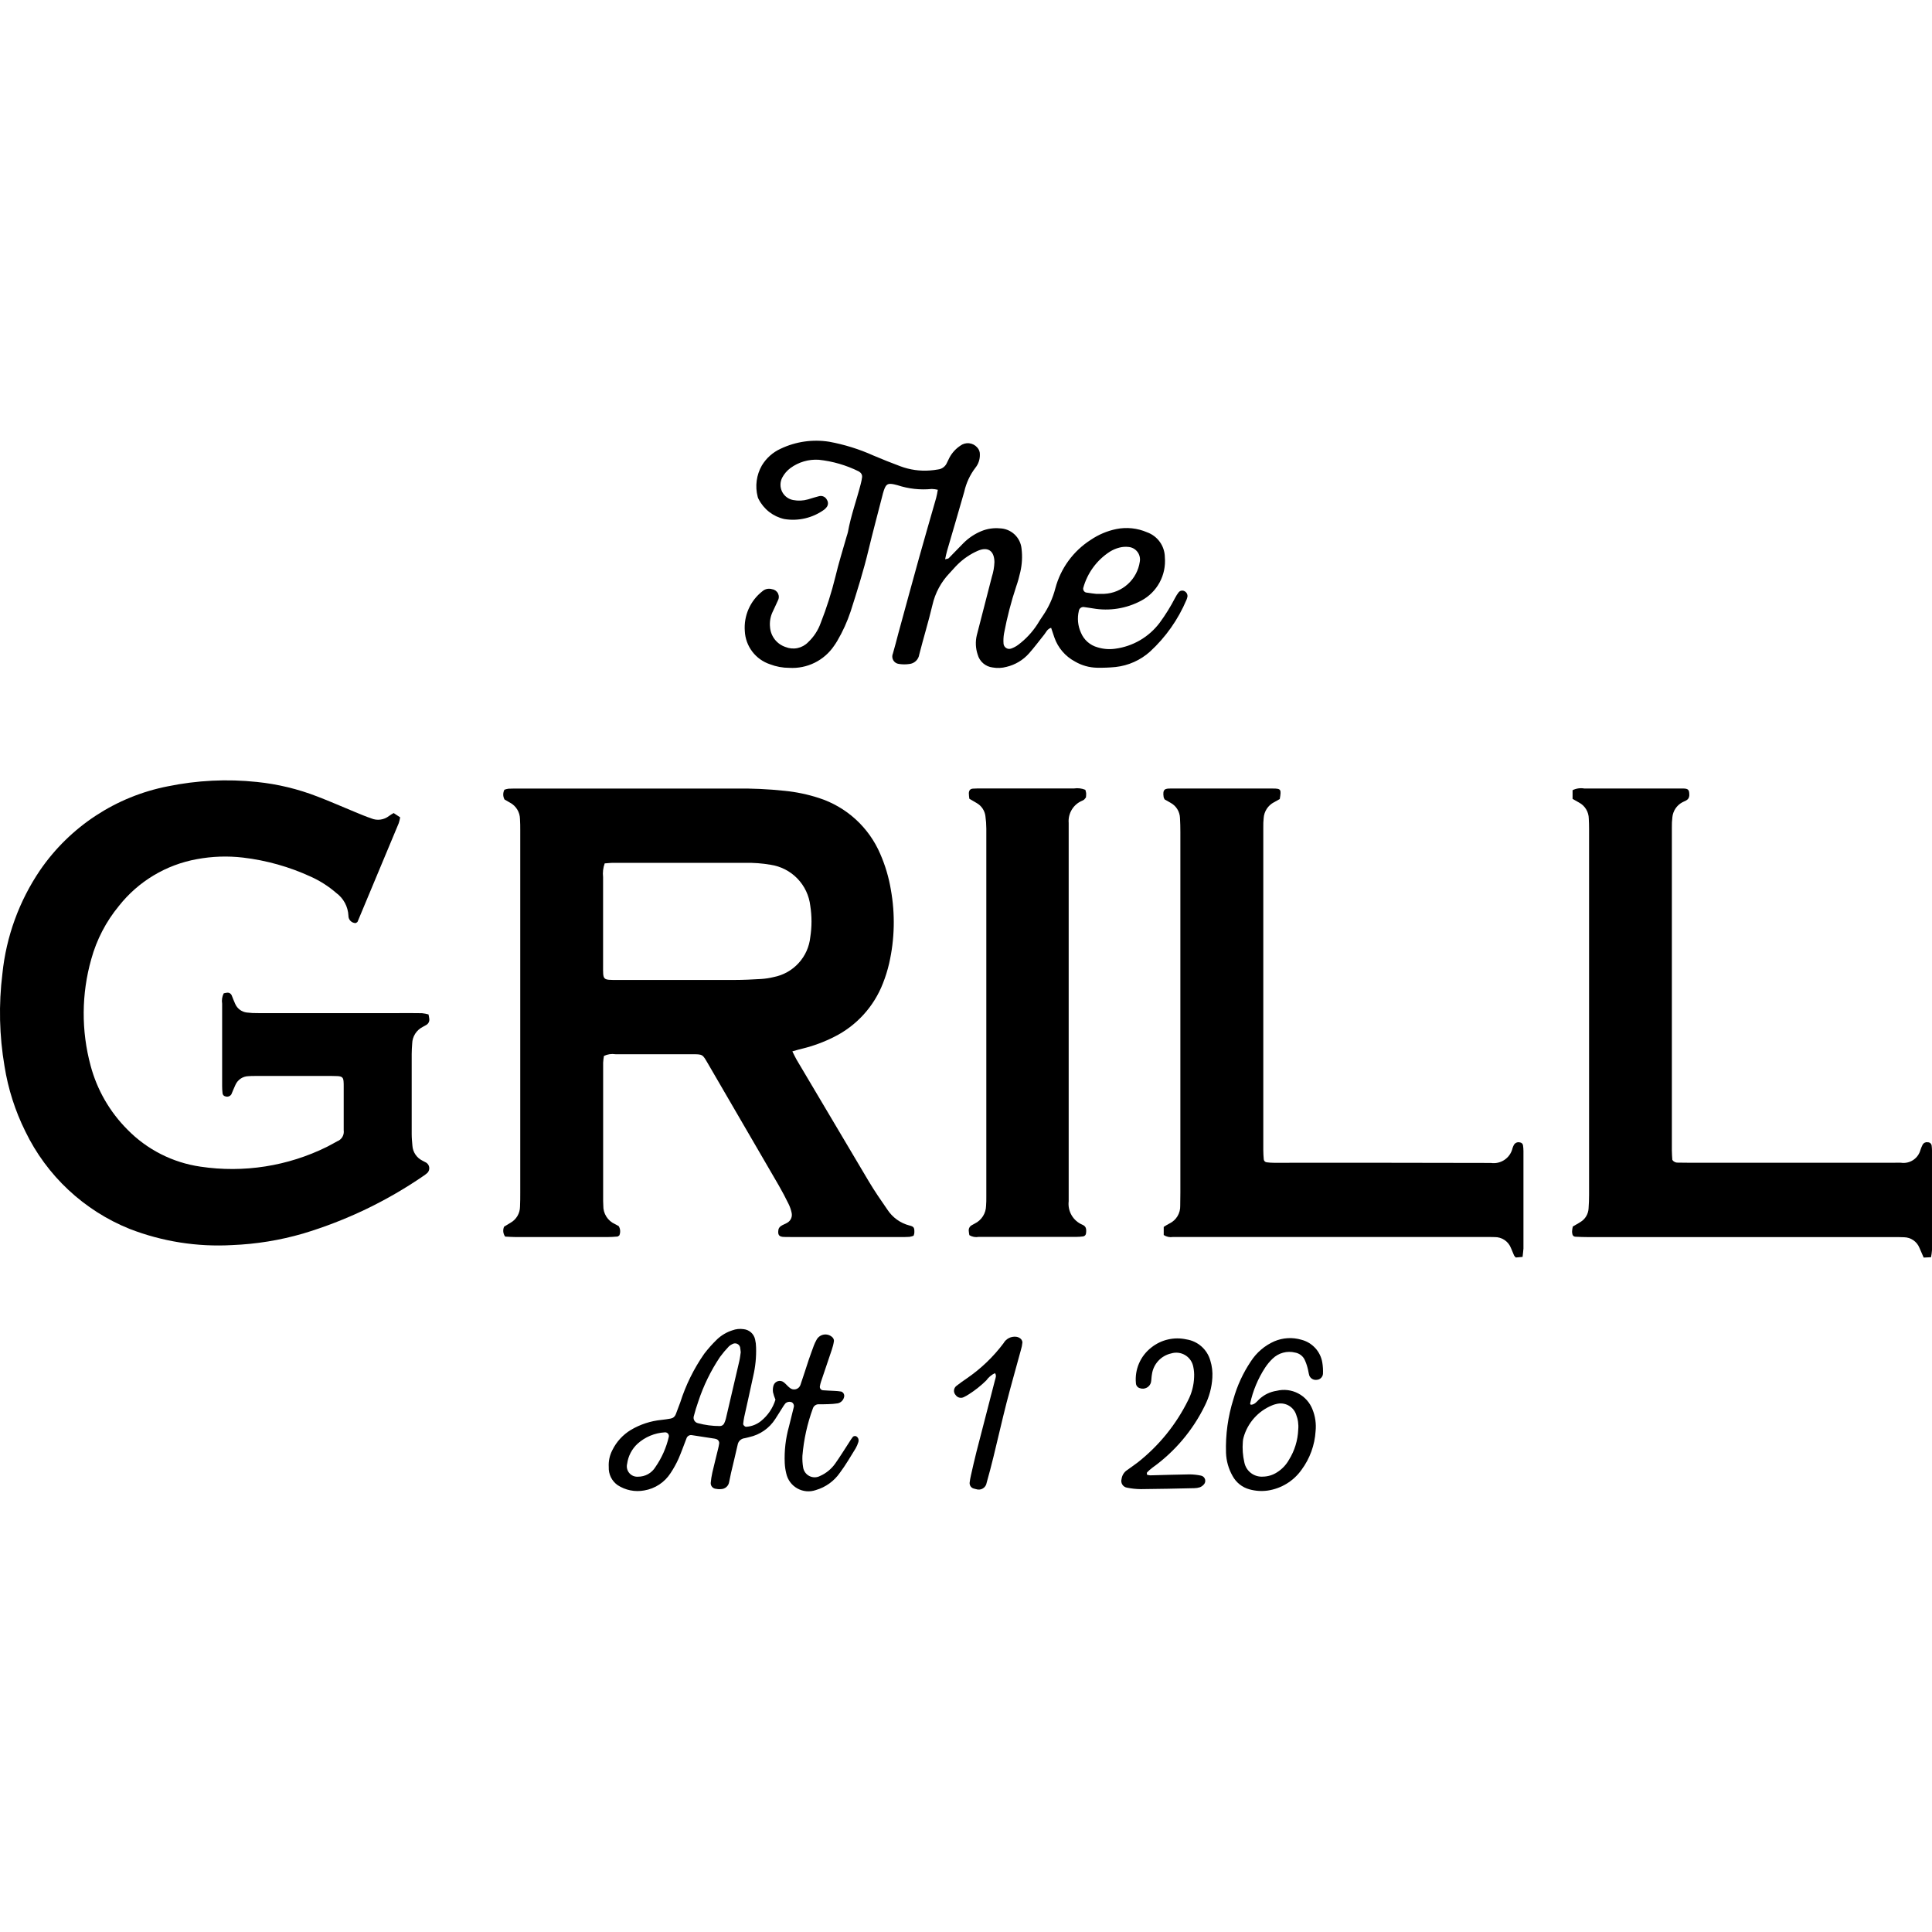 <?xml version="1.0" encoding="UTF-8"?><svg id="Calque_1" xmlns="http://www.w3.org/2000/svg" width="200mm" height="200mm" viewBox="0 0 566.929 566.929"><g id="GRILL_-_Logo_Full_Black_-_WebsiteBWE"><path d="M266.868,359.611c-2.668-.694-4.979-2.359-6.48-4.67-1.88-2.703-3.744-5.421-5.432-8.245-7.08-11.909-14.147-23.824-21.204-35.745-.398-.675-.713-1.397-1.241-2.432,1.265-.366,2.128-.63,2.97-.815,3.202-.783,6.305-1.932,9.248-3.419,6.581-3.272,11.705-8.888,14.363-15.741.753-1.9,1.361-3.855,1.821-5.845,1.622-7.112,1.791-14.474.498-21.653-.6-3.588-1.638-7.089-3.091-10.422-1.654-3.884-4.124-7.363-7.242-10.206-3.118-2.843-6.812-4.982-10.831-6.271-3.239-1.047-6.58-1.748-9.969-2.085-4.856-.516-9.739-.739-14.624-.672h-63.026c-1.132.003-2.278-.01-3.405.048-.411.057-.815.159-1.206.299-.232.442-.352.939-.347,1.439.006.5.135.99.377,1.429l1.654.955c.855.465,1.571,1.146,2.077,1.977.506.828.785,1.776.804,2.75.08,1.127.08,2.267.08,3.403v106.291c0,1.366,0,2.728-.068,4.087-.005.971-.269,1.926-.764,2.76-.495.837-1.203,1.528-2.052,1.999-.678.385-1.356.802-1.854,1.127-.212.471-.293.99-.239,1.499.054.513.244,1.003.548,1.417,1.052.045,2.173.137,3.29.137h26.576c1.017,0,2.064-.07,3.061-.15.199-.016.379-.226.578-.344.186-.433.267-.904.237-1.375s-.172-.926-.412-1.334c-.318-.175-.697-.417-1.106-.611-1.046-.468-1.929-1.232-2.539-2.203-.61-.968-.918-2.098-.885-3.241-.011-.455-.049-.907-.049-1.362v-40.539c.035-.672.115-1.337.239-1.996,1.054-.503,2.235-.675,3.389-.497h22.146c3.603.01,3.314-.086,5.069,2.903,6.921,11.871,13.825,23.747,20.714,35.631,1.017,1.77,1.972,3.578,2.867,5.418.4.812.697,1.674.882,2.559.135.56.084,1.149-.145,1.678-.229.532-.626.971-1.125,1.254-.573.363-1.251.554-1.81.939-.369.226-.643.583-.772.996-.275,1.652.129,2.187,1.625,2.241.793.025,1.584.025,2.376.025h31.691c.901,0,1.819.016,2.722-.051.415-.067.824-.178,1.221-.322.103-.245.178-.503.224-.764.07-1.576-.06-1.913-1.426-2.254ZM227.048,286.707c-1.21.299-2.445.487-3.688.567-2.598.156-5.205.286-7.817.286h-34.351c-4.447,0-4.223.118-4.223-4.332-.018-8.617-.018-17.231,0-25.845-.154-1.359.006-2.738.474-4.027,1.008-.073,1.894-.185,2.781-.159h38.435c2.494-.054,4.988.134,7.446.557,3.003.446,5.776,1.869,7.885,4.049,2.111,2.184,3.441,5.004,3.783,8.019.473,3.027.473,6.112,0,9.142-.291,2.849-1.491,5.529-3.424,7.643-1.931,2.114-4.492,3.553-7.303,4.1Z"/><path d="M125.113,341.193c-.414-.197-.807-.42-1.206-.637-.817-.411-1.514-1.028-2.02-1.789s-.804-1.643-.866-2.553c-.099-1.133-.213-2.27-.213-3.393v-23.506c0-1.028.073-2.069.143-3.069.024-1.028.328-2.031.88-2.9.554-.869,1.332-1.569,2.255-2.028.293-.175.592-.35.902-.5.358-.178.648-.471.823-.831.173-.363.223-.77.138-1.162-.03-.341-.119-.672-.205-1.146-.624-.178-1.265-.302-1.913-.366-2.263-.048-4.536-.022-6.803-.022h-41.221c-1.135.022-2.268-.035-3.395-.175-.739-.089-1.442-.372-2.039-.818-.595-.446-1.065-1.041-1.361-1.725-.384-.824-.692-1.684-1.036-2.521-.118-.258-.318-.474-.57-.608s-.54-.181-.821-.134c-.32.035-.637.099-.945.188-.465.936-.624,1.996-.455,3.027v24.184c0,.681.038,1.362.115,2.037.003.229.084.449.229.621.146.178.347.296.57.344.32.121.673.131 1.0.025.328-.108.608-.322.794-.611.419-.926.758-1.894,1.205-2.804.329-.732.858-1.356,1.523-1.805.667-.446,1.444-.697,2.246-.723.678-.06,1.361-.06,2.039-.06h22.485c.567,0,1.136.013,1.703.041,1.277.092,1.646.423,1.725,1.588.04.449.04.914.04,1.362v12.603c-.011.115-.011.232,0,.347.099.678-.038,1.372-.39,1.961-.35.589-.895,1.041-1.539,1.277-.996.525-1.964,1.124-2.991,1.62-11.485,5.679-24.432,7.71-37.103,5.813-8.168-1.178-15.719-5.017-21.483-10.922-5.16-5.179-8.869-11.622-10.756-18.686-2.777-10.253-2.712-21.07.189-31.292,1.571-5.714,4.336-11.033,8.109-15.605,5.692-7.21,13.823-12.09,22.863-13.723,4.473-.837,9.045-.993,13.562-.465,6.887.815,13.604,2.706,19.904,5.609,2.693,1.216,5.197,2.817,7.431,4.756,1.057.77,1.929,1.77,2.55,2.925.621,1.152.976,2.429,1.038,3.737-.008.286.043.57.146.837.103.264.259.509.46.713.199.204.438.366.7.477.264.111.548.166.832.166.189-.14.468-.223.548-.398,4.044-9.636,8.07-19.272,12.077-28.911.181-.56.322-1.136.419-1.719l-1.904-1.261c-.482.264-.947.56-1.396.879-.724.56-1.584.92-2.491,1.041-.907.124-1.832.003-2.677-.35-1.716-.586-3.395-1.299-5.069-1.993-3.57-1.464-7.097-3.031-10.701-4.406-5.724-2.228-11.721-3.674-17.83-4.297-8.71-.917-17.51-.484-26.089,1.277-15.24,2.973-28.705,11.81-37.501,24.607-6.153,9.06-9.956,19.51-11.065,30.404-1.117,9.034-.906,18.18.627,27.15,1.055,6.628,3.108,13.058,6.091,19.071,6.289,13.039,17.22,23.26,30.654,28.659,9.564,3.702,19.81,5.316,30.05,4.734,7.041-.277,14.022-1.413,20.79-3.377,12.638-3.791,24.609-9.531,35.478-17.012.376-.255.732-.532,1.066-.837.189-.207.331-.452.417-.723.086-.267.115-.551.08-.828-.032-.28-.124-.548-.271-.786-.146-.242-.342-.446-.575-.605Z"/><path d="M446.594,335.491c-.169-.153-.382-.245-.608-.264-.331-.086-.683-.064-.998.07s-.578.366-.746.665c-.161.299-.293.611-.398.936-.318,1.397-1.152,2.62-2.333,3.428-1.183.809-2.626,1.14-4.043.93-21.244-.076-42.472-.048-63.704-.048-.678,0-1.356-.048-2.029-.137-.229-.016-.446-.111-.611-.274-.164-.159-.266-.376-.285-.605-.076-.898-.135-1.808-.135-2.712v-94.703c-.021-.907.016-1.818.11-2.719.064-.971.376-1.907.907-2.719.53-.812,1.262-1.477,2.123-1.923.598-.315,1.191-.659,1.69-.942.497-2.852.379-3.088-2.044-3.088h-19.44c-3.518,0-7.037-.022-10.556,0-1.536.006-2.413.102-2.034,2.528.07.236.169.455.294.665.552.322,1.156.653,1.74.996.805.433,1.483,1.07,1.967,1.846s.758,1.665.794,2.578c.08,1.35.113,2.722.113,4.084v105.94c0,1.257-.014,2.499-.043,3.75.041,1.086-.234,2.161-.794,3.097-.56.933-1.382,1.681-2.362,2.155-.587.28-1.136.662-1.684.996v2.387c.804.528,1.778.732,2.727.573h91.297c1.027,0,2.048-.01,3.07.032,1.031-.022,2.044.274,2.902.847.856.573,1.517,1.397,1.894,2.356.323.729.597,1.471.922,2.193.143.216.31.417.5.595l1.993-.181c.084-.917.215-1.709.255-2.448v-28.608c-.002-.57-.045-1.136-.131-1.7-.038-.223-.151-.427-.318-.579Z"/><path d="M566.834,336.188c-.032-.286-.173-.551-.395-.735-.22-.188-.503-.28-.791-.261-.28-.054-.568-.016-.828.102s-.474.315-.618.56c-.258.506-.477,1.031-.657,1.569-.325,1.226-1.09,2.289-2.149,2.986-1.06.697-2.34.977-3.594.786-.563-.029-1.136,0-1.705,0h-60.975c-.906,0-1.818,0-2.725-.029-.325.025-.651-.035-.945-.178-.293-.14-.544-.357-.724-.63-.04-.793-.135-1.789-.135-2.785v-94.703c-.021-1.022.03-2.044.15-3.059.089-.91.401-1.783.906-2.543s1.187-1.388,1.991-1.824c.672-.379,1.515-.541,1.894-1.305.088-.22.148-.449.178-.681.021-1.716-.258-2.056-1.878-2.079h-7.478c-7.158-.022-14.312-.022-21.468,0-1.167-.201-2.367-.029-3.428.497v2.553c.704.395,1.281.735,1.875,1.066.859.452,1.582,1.127,2.088,1.958.508.831.781,1.779.793,2.754.059,1.019.084,2.063.084,3.059v107.312c0,1.356-.045,2.722-.15,4.081-.049.799-.291,1.573-.704,2.257s-.985,1.257-1.67,1.671c-.667.433-1.37.815-2.243,1.312-.103.503-.189.834-.199,1.191-.029.226-.029.455,0,.678.06.719.369,1.111.996,1.143,1.246.064,2.493.108,3.739.108h89.249c1.132,0,2.279-.019,3.406.045.973.013,1.92.315,2.723.866.804.548,1.426,1.324,1.791,2.225.414.917.802,1.843,1.248,2.871l2.161-.105c.138-.684.232-1.378.28-2.079v-29.296c-.006-.455-.038-.907-.096-1.356Z"/><path d="M314.519,237.566c.716-1.175,1.791-2.091,3.064-2.617.21-.086.407-.201.583-.344.183-.191.349-.392.498-.608.048-.411.068-.824.06-1.235-.048-.341-.131-.675-.244-1-1.05-.43-2.198-.567-3.32-.398h-27.244c-.793,0-1.601,0-2.383.051-.783.048-1.186.449-1.237,1.321.013.554.062,1.105.15,1.649.774.452,1.461.844,2.133,1.248.697.392,1.294.939,1.741,1.604.447.662.734,1.42.837,2.212.178,1.232.267,2.477.269,3.721v107.943c0,.901.01,1.818-.075,2.722-.019,1.086-.337,2.146-.92,3.059-.583.917-1.405,1.655-2.38,2.136-.315.153-.603.328-.898.497-.302.162-.548.411-.705.716-.156.302-.216.649-.172.99.035.407.094.812.175,1.216.815.493,1.786.675,2.725.503h28.612c.675-.003,1.351-.048,2.023-.137.226-.025.438-.131.595-.296.159-.162.256-.379.277-.605.18-1.401-.04-2.104-1.101-2.547-1.318-.56-2.418-1.534-3.137-2.773-.718-1.238-1.017-2.677-.85-4.1v-111.008c-.118-1.372.207-2.744.923-3.922Z"/><path d="M348.169,176.014c.131-.322.228-.656.29-.996.022-.337-.06-.675-.24-.961-.178-.286-.444-.509-.756-.64-.261-.118-.554-.146-.834-.086-.279.057-.532.207-.723.42-.417.535-.781,1.108-1.092,1.709-1.304,2.528-2.803,4.947-4.485,7.239-1.569,2.098-3.546,3.861-5.81,5.179-2.265,1.318-4.773,2.168-7.374,2.496-1.694.229-3.416.086-5.049-.414-1.101-.296-2.12-.844-2.975-1.598-.853-.758-1.522-1.7-1.95-2.757-.893-1.99-1.103-4.215-.597-6.335.046-.341.223-.649.492-.863s.61-.315.953-.283c.901.092,1.783.293,2.687.401,4.85.853,9.846.051,14.19-2.273,2.274-1.21,4.143-3.066,5.373-5.329,1.23-2.267,1.767-4.842,1.545-7.411-.018-1.611-.53-3.177-1.466-4.488-.937-1.308-2.255-2.302-3.774-2.84-2.838-1.222-5.981-1.553-9.012-.939-2.674.551-5.214,1.627-7.476,3.158-5.133,3.276-8.848,8.359-10.408,14.245-.739,2.865-1.974,5.577-3.648,8.016-.583.844-1.132,1.706-1.66,2.582-1.491,2.289-3.373,4.301-5.556,5.943-.629.474-1.326.853-2.069,1.114-.24.092-.498.127-.754.102-.256-.022-.503-.105-.723-.242-.218-.134-.403-.318-.54-.535-.135-.216-.221-.465-.247-.719-.078-1.012-.029-2.031.145-3.031.88-4.686,2.079-9.308,3.583-13.831.487-1.394.888-2.814,1.202-4.256.508-2.222.629-4.514.355-6.774-.151-1.608-.885-3.101-2.061-4.202s-2.717-1.735-4.329-1.779c-1.819-.166-3.651.105-5.343.793-2.005.818-3.823,2.031-5.348,3.568-1.445,1.445-2.836,2.941-4.277,4.387-.175.185-.538.175-1.071.322.218-.996.363-1.748.578-2.489,1.679-5.784,3.405-11.546,5.039-17.333.568-2.553,1.686-4.953,3.274-7.032.866-1.073,1.327-2.419,1.307-3.798.024-.398-.033-.796-.17-1.171-.137-.372-.352-.716-.627-1.003-.61-.688-1.455-1.121-2.37-1.213s-1.83.162-2.566.716c-1.332.882-2.426,2.082-3.185,3.489-.248.532-.522,1.031-.746,1.528-.221.528-.581.987-1.036,1.331-.458.344-.998.56-1.566.624-.781.14-1.569.239-2.362.296-2.957.229-5.927-.191-8.703-1.232-2.661-.99-5.299-2.041-7.911-3.151-4.14-1.865-8.491-3.221-12.959-4.043-4.848-.774-9.819-.057-14.255,2.05-2.292,1.041-4.213,2.754-5.513,4.909-1.604,2.795-2.044,6.109-1.219,9.222.048.223.135.436.253.633.746,1.474,1.81,2.763,3.112,3.779,1.305,1.015,2.817,1.729,4.43,2.088,4.084.675,8.269-.296,11.638-2.703.272-.201.517-.436.727-.704.264-.302.42-.681.447-1.079.029-.401-.075-.796-.291-1.133-.194-.417-.527-.758-.942-.958-.417-.201-.888-.251-1.337-.143-1.097.264-2.177.624-3.264.949-1.425.411-2.925.477-4.382.194-.699-.131-1.356-.423-1.921-.856-.565-.43-1.022-.987-1.334-1.627-.31-.64-.468-1.34-.457-2.053.01-.71.185-1.407.513-2.041.581-1.105,1.407-2.066,2.413-2.811,2.407-1.767,5.361-2.626,8.339-2.426,4.068.433,8.027,1.585,11.694,3.403.097.057.191.121.279.194.24.153.435.369.562.627.126.255.18.541.156.824-.086.672-.216,1.337-.388,1.993-1.206,4.721-2.906,9.318-3.769,14.137-.084.449-.259.872-.384,1.312-1.113,3.931-2.348,7.815-3.29,11.801-1.136,4.629-2.582,9.177-4.326,13.612-.767,2.152-2.036,4.087-3.704,5.647-.84.866-1.92,1.458-3.101,1.706-1.179.248-2.407.137-3.522-.318-1.251-.417-2.349-1.197-3.155-2.235-.809-1.041-1.289-2.298-1.382-3.613-.154-1.477.086-2.967.697-4.32.519-1.136,1.076-2.254,1.576-3.4.185-.322.29-.681.302-1.054.014-.369-.064-.735-.224-1.07s-.403-.624-.7-.844c-.299-.216-.646-.36-1.014-.414-.489-.159-1.011-.191-1.515-.086-.505.102-.974.334-1.359.675-1.757,1.372-3.148,3.155-4.049,5.192-.901,2.041-1.284,4.269-1.116,6.491.103,2.181.864,4.278,2.181,6.016,1.318,1.738,3.131,3.04,5.202,3.728,1.81.7,3.732,1.057,5.673,1.054,2.566.156,5.128-.36,7.435-1.496,2.305-1.136,4.275-2.855,5.714-4.985.314-.468.648-.926.926-1.426,1.611-2.741,2.927-5.644,3.928-8.662,1.904-5.946,3.779-11.899,5.233-17.973,1.277-5.291,2.682-10.559,4.038-15.827.129-.551.283-1.098.458-1.639.641-1.907,1.146-2.219,2.991-1.843.336.064.668.143.996.245,3.247,1.073,6.685,1.455,10.088,1.114.6.019,1.197.099,1.779.239-.178.933-.283,1.69-.498,2.429-1.644,5.787-3.344,11.565-4.955,17.355-2.072,7.433-4.087,14.882-6.125,22.321-.54,1.974-1.008,3.96-1.596,5.921-.142.315-.209.656-.194,1.003.016.344.113.681.283.98s.409.557.696.748c.29.191.618.309.961.347,1.001.162,2.021.169,3.024.025.739-.064,1.436-.376,1.974-.888.536-.509.885-1.187.987-1.923,1.227-4.813,2.698-9.594,3.849-14.455.797-3.565,2.564-6.841,5.104-9.47.788-.812,1.495-1.703,2.317-2.493,1.701-1.671,3.694-3.021,5.876-3.986,3-1.292,4.855-.019,4.91,3.285-.054,1.474-.309,2.935-.758,4.342-1.487,5.704-2.922,11.438-4.417,17.139-.45,1.888-.36,3.861.264,5.698.272.993.836,1.885,1.619,2.556s1.748,1.095,2.773,1.213c1.347.239,2.731.178,4.052-.181,2.563-.608,4.877-1.99,6.624-3.963,1.579-1.783,2.991-3.696,4.485-5.552.548-.691.867-1.62,1.994-1.942.329.945.622,1.904.952,2.833,1.058,3.037,3.223,5.558,6.061,7.064,1.969,1.152,4.2,1.776,6.48,1.814,1.814.035,3.631-.035,5.437-.213,3.752-.417,7.28-1.996,10.089-4.517,4.614-4.24,8.262-9.423,10.701-15.197ZM325.705,161.871c.864-.538,1.805-.939,2.792-1.187.871-.226,1.778-.29,2.671-.185.509.048,1.004.197,1.452.446s.839.586,1.148.993c.31.407.532.872.651,1.369.121.5.135,1.015.045,1.518-.372,2.534-1.616,4.864-3.514,6.583-1.899,1.722-4.337,2.731-6.897,2.852h-2.284l-.005.016c-.648-.08-1.885-.201-3.101-.411-.271-.086-.5-.267-.646-.509s-.201-.532-.151-.812c1.205-4.403,3.998-8.207,7.84-10.674Z"/><path d="M251.223,421.444c-.151-.048-.312-.064-.47-.041-.156.022-.307.083-.438.172-.419.528-.801,1.089-1.141,1.671-1.366,2.088-2.668,4.221-4.113,6.255-1.124,1.582-2.658,2.833-4.436,3.616-.482.251-1.017.382-1.561.385-.543.003-1.079-.127-1.563-.372s-.904-.605-1.221-1.044c-.318-.442-.527-.952-.61-1.49-.188-1.117-.256-2.254-.209-3.39.393-4.756,1.426-9.438,3.07-13.921.124-.382.374-.71.71-.93.334-.22.735-.318,1.133-.28.914-.01,1.819.003,2.722-.041.909-.019,1.814-.096,2.712-.232.449-.096.861-.312,1.191-.63.329-.315.563-.723.673-1.165.103-.325.078-.678-.068-.987s-.406-.548-.724-.672c-.659-.108-1.326-.175-1.994-.201-1.13-.07-2.267-.089-3.389-.185-.142-.01-.28-.051-.404-.118-.126-.067-.236-.162-.32-.274-.086-.115-.146-.245-.178-.382-.032-.14-.033-.283-.005-.423.076-.446.185-.885.325-1.315,1.046-3.116,2.128-6.236,3.159-9.356.302-.853.517-1.732.643-2.626-.003-.22-.056-.436-.151-.633-.097-.197-.236-.372-.406-.509-.344-.302-.751-.519-1.191-.64-.441-.115-.904-.131-1.351-.038-.446.092-.866.286-1.226.567-.358.28-.648.643-.844,1.054-.28.493-.52,1.009-.724,1.541-.497,1.382-1.025,2.76-1.495,4.161-.832,2.448-1.59,4.976-2.453,7.433-.103.296-.277.563-.506.78s-.508.376-.812.462c-.302.086-.621.096-.93.035-.309-.064-.598-.201-.842-.401-.629-.481-1.127-1.121-1.735-1.617-.24-.204-.527-.344-.836-.411-.307-.064-.626-.054-.93.032-.302.086-.578.245-.805.462-.226.22-.396.49-.495.789-.199.643-.251,1.324-.154,1.993.175.751.415,1.487.718,2.196-.758,2.454-2.227,4.629-4.221,6.246-1.238,1.012-2.765,1.611-4.363,1.706-.384.025-.926-.5-.882-.872.065-.668.166-1.337.299-1.993.872-3.989,1.799-7.977,2.633-11.963.654-2.776.939-5.625.847-8.474-.008-.793-.105-1.582-.29-2.352-.172-.786-.587-1.496-1.184-2.034-.598-.535-1.351-.869-2.149-.958-1.13-.172-2.286-.054-3.355.344-1.63.525-3.126,1.401-4.382,2.563-1.39,1.334-2.676,2.773-3.847,4.301-3.056,4.383-5.432,9.203-7.048,14.296-.414,1.162-.853,2.333-1.312,3.489-.118.322-.318.605-.581.821-.263.22-.578.363-.915.42-.896.156-1.794.299-2.696.388-3.169.312-6.231,1.312-8.971,2.935-2.351,1.42-4.242,3.483-5.448,5.946-.794,1.525-1.157,3.234-1.052,4.95-.048,1.028.164,2.053.614,2.98.452.926,1.128,1.722,1.967,2.321,2.308,1.512,5.109,2.076,7.821,1.573,1.576-.261,3.08-.85,4.414-1.729s2.469-2.028,3.331-3.374c.879-1.321,1.649-2.712,2.308-4.157.856-1.958,1.565-4.017,2.352-6.01.103-.331.325-.608.622-.783.298-.178.649-.239.987-.169,2.244.328,4.481.681,6.73,1.035.11.013.215.067.323.092.277.064.522.226.694.452.172.229.258.509.245.793-.076.56-.185,1.117-.325,1.665-.554,2.317-1.157,4.625-1.69,6.949-.223.993-.379,2.002-.468,3.021-.022.398.102.796.349,1.111.248.315.603.528.998.602.548.124,1.114.162,1.673.105.575-.01,1.128-.223,1.563-.598s.724-.891.815-1.461c.164-.891.349-1.783.554-2.664.648-2.763,1.331-5.517,1.948-8.286.086-.506.337-.971.715-1.321.379-.347.861-.56,1.375-.608.442-.073.875-.229,1.321-.322,1.557-.341,3.032-.984,4.34-1.894,1.31-.907,2.426-2.069,3.284-3.409.748-1.136,1.445-2.308,2.184-3.454.234-.388.493-.758.774-1.114.248-.236.56-.395.898-.455s.684-.022,1.001.111c.244.146.431.369.535.633s.115.557.033.828c-.449,1.875-.917,3.75-1.391,5.612-.987,3.505-1.41,7.143-1.251,10.782.051,1.019.199,2.031.444,3.021.197.92.591,1.789,1.149,2.55.56.758,1.275,1.388,2.096,1.849.821.462,1.732.745,2.672.828.937.083,1.885-.038,2.774-.347,2.865-.831,5.357-2.626,7.054-5.081,1.698-2.257,3.113-4.734,4.609-7.14.341-.592.611-1.219.807-1.872.096-.325.088-.675-.024-.996-.118-.306-.347-.557-.638-.704ZM192.323,430.497c-.533.872-1.284,1.592-2.181,2.088-.896.493-1.905.748-2.929.739-.482.035-.968-.045-1.415-.232-.447-.191-.842-.484-1.152-.856-.312-.372-.53-.812-.637-1.286-.105-.474-.097-.965.024-1.432.307-2.26,1.393-4.342,3.07-5.883,2.206-1.977,5.018-3.148,7.976-3.323.169-.019.339.003.498.064.158.06.299.159.414.283.116.124.201.274.248.436s.056.334.025.5c-.735,3.193-2.072,6.214-3.943,8.904ZM216.945,399.396c-1.299,5.638-2.613,11.269-3.943,16.894-.11.442-.261.875-.454,1.286-.105.271-.29.5-.53.656-.239.159-.524.242-.81.232-2.155,0-4.299-.286-6.381-.84-.226-.048-.438-.14-.626-.274-.186-.134-.342-.306-.458-.506-.116-.197-.189-.417-.213-.646s0-.462.072-.678c.369-1.426.793-2.833,1.291-4.227,1.522-4.644,3.672-9.056,6.39-13.115.805-1.092,1.681-2.13,2.621-3.11.334-.306.718-.551,1.136-.726.204-.096.425-.146.651-.146.224,0,.446.051.651.146.202.096.384.232.528.404s.25.376.307.592c.086.458.11.898.185,1.455-.119.799-.204,1.706-.419,2.604Z"/><path d="M385.946,395.57c-1.086-1.184-2.489-2.028-4.043-2.426-2.631-.78-5.45-.618-7.974.458-2.822,1.248-5.214,3.295-6.885,5.889-2.281,3.397-4.006,7.137-5.108,11.078-1.606,5.093-2.341,10.422-2.174,15.757.089,2.394.754,4.727,1.94,6.806.517.949,1.222,1.786,2.072,2.458.848.672,1.826,1.162,2.871,1.445,1.756.49,3.594.611,5.399.353,1.967-.302,3.855-.993,5.552-2.037,1.697-1.044,3.166-2.416,4.321-4.04,2.448-3.307,3.884-7.255,4.132-11.364.218-2.155-.091-4.329-.902-6.341-.785-2.041-2.289-3.724-4.231-4.734-1.94-1.009-4.183-1.277-6.306-.748-1.924.286-3.715,1.156-5.128,2.493-.697.672-1.305,1.569-2.442,1.601-.081-.131-.205-.245-.21-.318.812-3.779,2.313-7.373,4.426-10.607.626-.945,1.355-1.818,2.173-2.604.861-.834,1.921-1.439,3.081-1.751,1.159-.312,2.378-.325,3.543-.032.562.099,1.095.322,1.56.653s.852.758,1.132,1.254c.396.809.708,1.655.933,2.528.224.754.299,1.557.524,2.308.172.423.481.777.877,1.003s.858.315,1.31.248c.458-.022.891-.207,1.226-.522.333-.315.544-.735.595-1.191.056-1.13-.01-2.263-.196-3.381-.264-1.582-.982-3.056-2.068-4.237ZM368.024,416.108c1.442-1.614,3.228-2.881,5.227-3.705.414-.178.844-.315,1.284-.411,1.168-.312,2.411-.175,3.484.385,1.071.563,1.891,1.506,2.298,2.645.565,1.423.783,2.964.637,4.485-.121,3.142-1.06,6.195-2.72,8.862-.839,1.496-2.039,2.754-3.489,3.664-1.238.812-2.682,1.251-4.162,1.273-1.257.083-2.502-.296-3.503-1.06-1.001-.767-1.689-1.872-1.934-3.107-.465-1.996-.614-4.049-.444-6.086.021-.452.1-.901.234-1.331.594-2.082,1.649-3.998,3.088-5.615Z"/><path d="M338.12,430.71c6.593-4.708,11.904-10.989,15.45-18.275,1.273-2.54,2.017-5.313,2.184-8.152.113-1.703-.089-3.409-.594-5.039-.449-1.598-1.35-3.037-2.594-4.138-1.241-1.098-2.777-1.821-4.418-2.072-1.783-.398-3.632-.388-5.412.022-1.781.407-3.446,1.213-4.877,2.349-1.577,1.222-2.822,2.82-3.615,4.651-.794,1.83-1.109,3.833-.92,5.816.011.35.138.684.36.955s.527.462.866.541c.323.108.665.146,1.004.118s.668-.131.968-.29c.299-.162.563-.385.772-.653.212-.267.364-.576.45-.904.156-.783.131-1.595.285-2.368.205-1.474.856-2.849,1.865-3.944s2.329-1.853,3.782-2.177c.681-.207,1.401-.271,2.109-.185.708.086,1.39.322,2.001.688.611.369,1.138.859,1.545,1.445.409.586.691,1.251.824,1.951.216.996.301,2.021.25,3.04-.078,2.394-.689,4.737-1.791,6.863-3.484,7.041-8.487,13.223-14.648,18.097-1.078.834-2.203,1.601-3.309,2.394-.42.293-.772.672-1.036,1.108-.264.439-.435.926-.5,1.432-.086.277-.11.567-.072.85.037.286.137.56.29.802.153.245.358.452.598.608.242.159.513.261.799.302,1.331.271,2.684.414,4.041.423,5.219-.038,10.438-.162,15.651-.277.567-.003,1.127-.092,1.665-.264.419-.166.793-.423,1.097-.754.207-.194.357-.446.433-.719.075-.274.075-.563-.002-.84-.076-.274-.228-.522-.436-.716-.207-.194-.465-.331-.742-.388-1.109-.236-2.238-.36-3.371-.369-3.847.048-7.7.194-11.559.283-.322-.029-.638-.092-.945-.191.005-.258-.096-.563.054-.691.46-.487.96-.93,1.496-1.331Z"/><path d="M299.401,392.759c-.358-.274-.785-.449-1.232-.5-.735-.08-1.48.057-2.138.398s-1.2.866-1.561,1.512c-3.003,4.001-6.642,7.481-10.771,10.308-1.027.694-2.039,1.426-3.035,2.193-.205.153-.376.35-.5.576-.124.223-.201.471-.221.729-.021.255.011.513.097.754.086.245.223.465.4.653.261.376.653.643,1.1.748.446.105.915.045,1.318-.175.517-.248,1.017-.532,1.495-.847,1.821-1.162,3.516-2.515,5.055-4.03.653-.917,1.53-1.655,2.547-2.142.528.723.185,1.372.021,2.018-1.81,7.038-3.654,14.067-5.453,21.105-.594,2.327-1.108,4.654-1.636,6.978-.151.659-.269,1.324-.353,1.993-.048.398.053.802.282,1.13.231.331.573.563.965.656.215.07.435.124.657.169.326.111.673.15,1.015.115.342-.038.673-.15.968-.331.293-.178.544-.42.734-.707.191-.29.314-.614.364-.955.71-2.515,1.375-5.033,1.993-7.564,1.307-5.287,2.493-10.61,3.842-15.891,1.327-5.173,2.808-10.301,4.199-15.449.24-.754.398-1.534.468-2.324-.024-.22-.091-.43-.196-.624-.107-.191-.25-.36-.422-.497Z"/></g></svg>